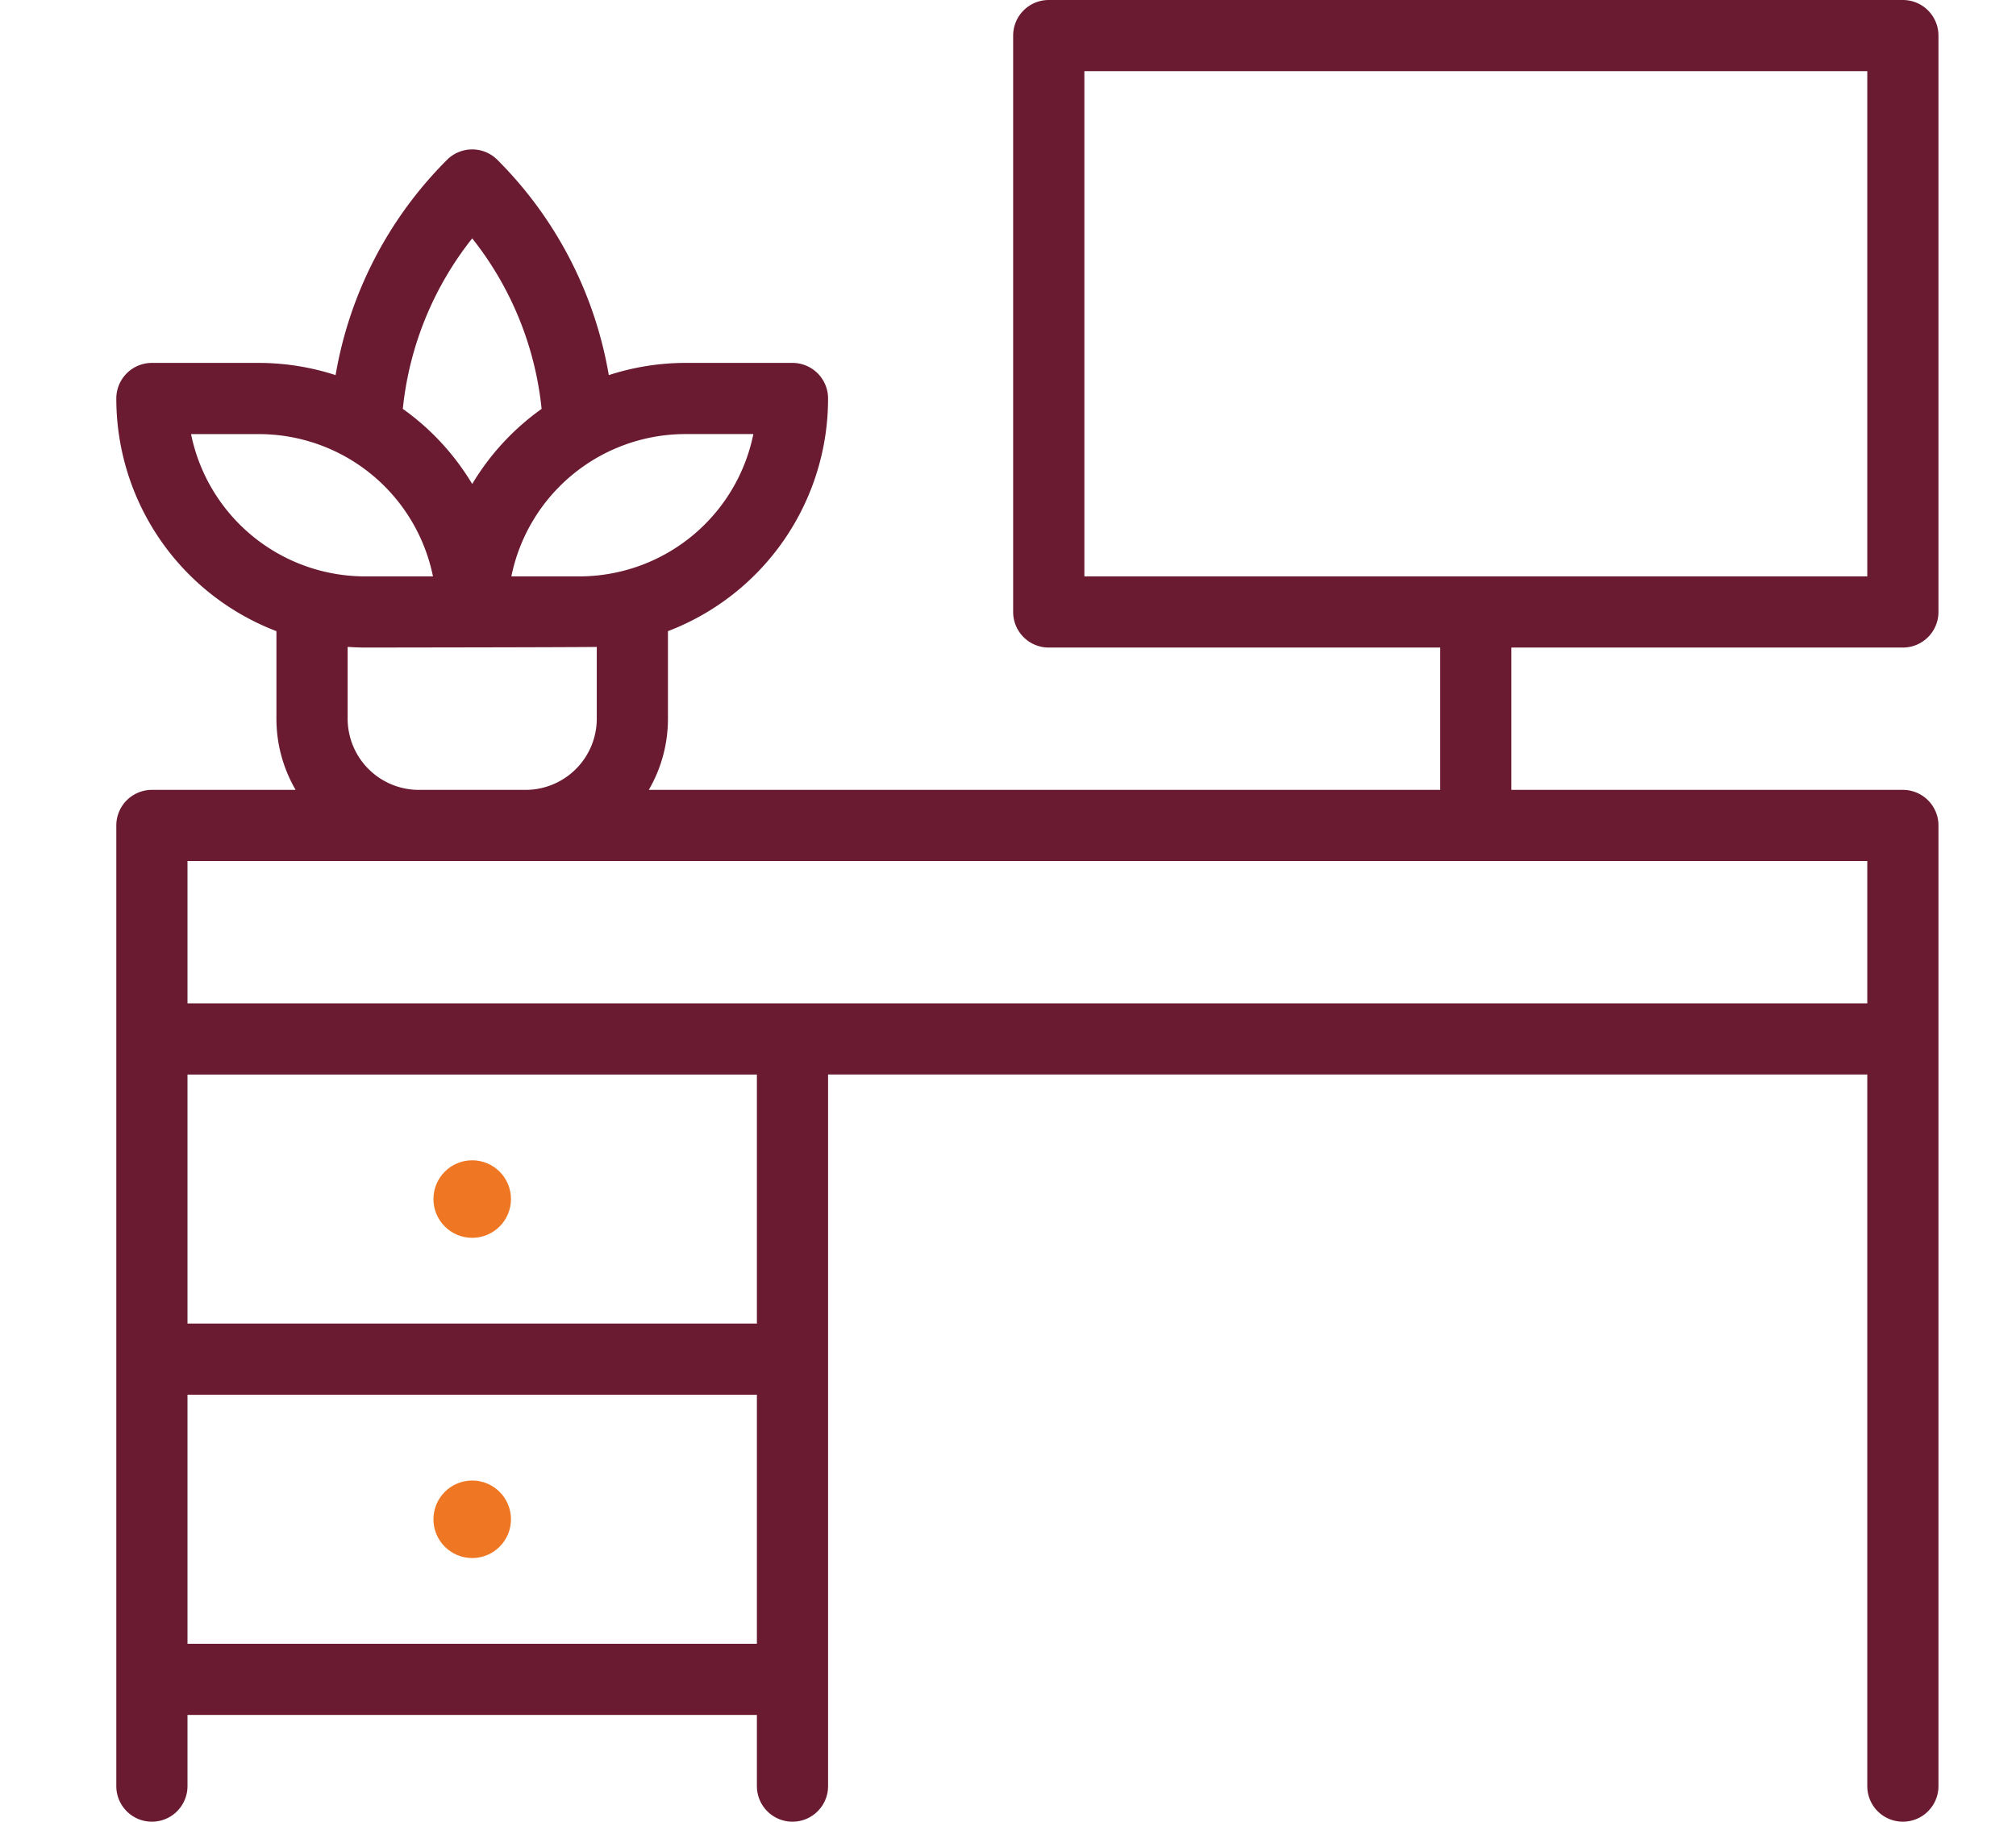 <svg width="52" height="47" viewBox="0 0 52 47" xmlns="http://www.w3.org/2000/svg"><g fill="none"><g transform="translate(11.262 30.018)" fill="#EF7622"><circle cx=".918" cy=".918" r="1"/><circle cx=".918" cy="9.18" r="1"/></g><path d="M49.082 16.707a.918.918 0 00.918-.918V.918A.918.918 0 0049.082 0h-6.885a.918.918 0 000 1.836h5.967V14.87H27.97V1.836h19.524a.918.918 0 000-1.836H27.051a.918.918 0 00-.918.918v14.871c0 .507.41.918.918.918h10.097v3.672H16.735a3.65 3.65 0 00.494-1.836v-2.259a6.423 6.423 0 004.13-6.003.918.918 0 00-.918-.918h-2.753c-.677 0-1.347.108-1.985.315a10.291 10.291 0 00-2.874-5.554.918.918 0 00-1.299 0 10.292 10.292 0 00-2.874 5.554 6.438 6.438 0 00-1.984-.315H3.918a.918.918 0 00-.918.918 6.423 6.423 0 004.13 6.003v2.259c0 .669.181 1.295.495 1.836H3.918a.918.918 0 00-.918.918v24.785a.918.918 0 001.836 0v-1.836h14.687v1.836a.918.918 0 001.836 0v-18.36h26.805v18.36a.918.918 0 001.836 0V21.297a.918.918 0 00-.918-.918H38.984v-3.672h10.098zm-29.65-5.508a4.585 4.585 0 01-4.498 3.672H13.19a4.585 4.585 0 014.496-3.672h1.744zM12.18 6.15a8.456 8.456 0 011.79 4.399 6.44 6.44 0 00-1.79 1.938 6.442 6.442 0 00-1.79-1.938 8.455 8.455 0 011.79-4.399zM4.928 11.2h1.744a4.585 4.585 0 014.496 3.671H9.426A4.585 4.585 0 014.928 11.2zm4.039 7.343V16.69c.152.01.306.017.459.017 0 0 5.814-.006 5.967-.017v1.853a1.838 1.838 0 01-1.836 1.836h-2.754a1.838 1.838 0 01-1.836-1.836zm10.556 15.605H4.836v-6.425h14.687v6.425zM4.836 35.984h14.687v6.426H4.836v-6.426zm43.328-13.77v3.673H4.836v-3.672" fill="#6A1B32"/></g></svg>